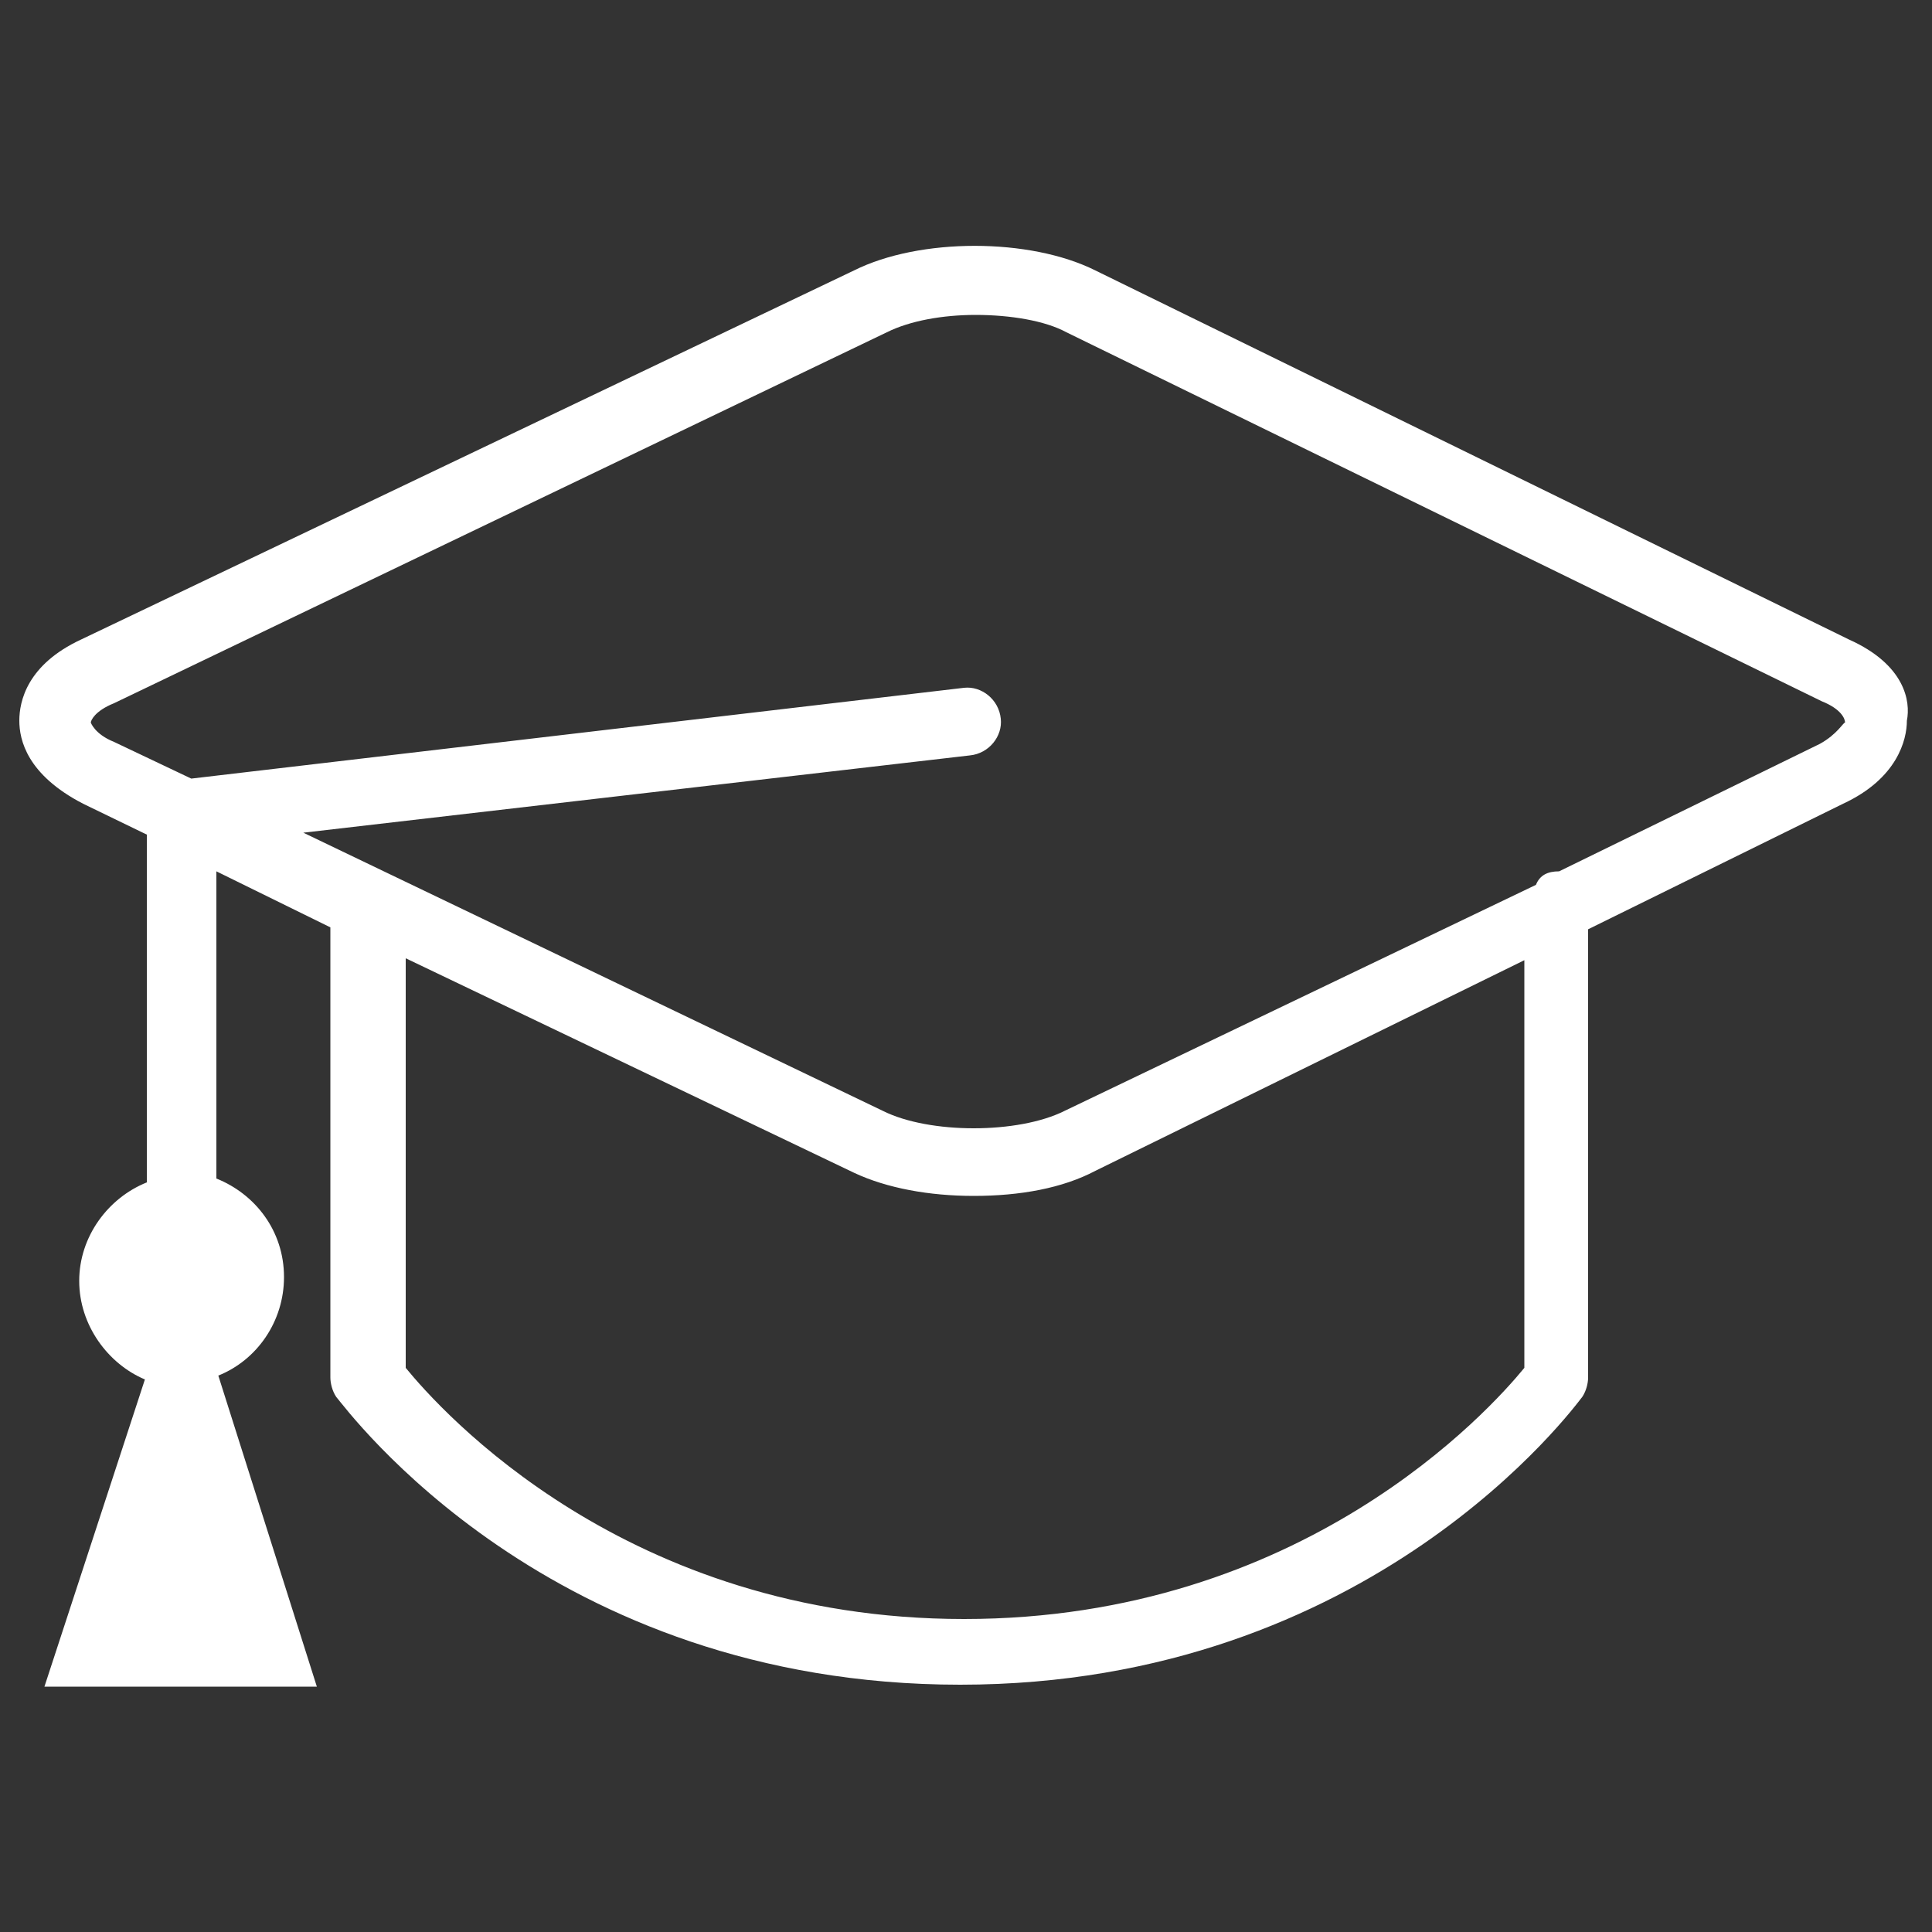 <?xml version="1.0" encoding="utf-8"?>
<!-- Generator: Adobe Illustrator 17.1.0, SVG Export Plug-In . SVG Version: 6.00 Build 0)  -->
<!DOCTYPE svg PUBLIC "-//W3C//DTD SVG 1.1//EN" "http://www.w3.org/Graphics/SVG/1.1/DTD/svg11.dtd">
<svg version="1.1" id="Layer_1" xmlns="http://www.w3.org/2000/svg" xmlns:xlink="http://www.w3.org/1999/xlink" x="0px" y="0px"
	 viewBox="0 0 100 100" enable-background="new 0 0 100 100" xml:space="preserve">
<rect x="0" y="0" width="100" height="100" fill="#333333" stroke="none"/>
<g display="none">
	<g display="inline">
		<g>
			<g>
				<path fill="#818181" d="M80,72.2c-1.8-0.8-3.5-1.5-5.5-2.2c-0.5-0.2-5.9-1.8-5.9-2.1c0-0.5-0.1-1.1-0.5-1.5l-3.6-3.8v-6.4
					c0.4-0.3,0.8-0.6,1.1-1c4.6-4.3,7.2-10.4,7.2-16.7v-5.1c1.4-3,2.1-6.2,2.1-9.5V3c0-1.1-0.9-2-2-2H43.8
					C33.5,1,25.1,9.4,25.1,19.7v4.2c0,3.3,0.7,6.5,2.1,9.5v4.4c0,7.3,3.2,13.9,8.4,18.2v6.6l-3.6,3.8c-0.4,0.4-0.6,1-0.5,1.5
					c0,0.6-8,2.9-8.8,3.2c-3.2,1.1-6,2.7-8,5.6c-2.3,3.4-2.3,7.2-2.2,11.2c0.1,2.8,0.1,5.5,0.2,8.3c0,0.8,0.1,1.6,0.5,2.2
					c0.7,0.8,2.1,0.9,2.8,0c0.5-0.6,0.5-1.5,0.5-2.3c0-6.1-2.1-17.8,5.5-20.5c3.8-1.4,7.6-2.8,11.4-4.1l5.3,7.9c0.7,1,1.8,1.7,3,1.8
					c0.1,0,0.3,0,0.4,0c1.1,0,2.1-0.4,2.9-1.2l3.2-3.2V97c0,1.1,0.9,2,2,2c1.1,0,2-0.9,2-2V76.6l3.2,3.2C56,80.6,57,81,58.1,81
					c0.1,0,0.3,0,0.4,0c1.2-0.1,2.3-0.8,3-1.8l5.3-7.9c2.3,0.8,4.5,1.6,6.8,2.5c3,1.1,7.2,1.8,9.1,4.6c1.1,1.7,1.1,3.9,1.1,5.9
					c0,3.7-0.1,7.4-0.1,11c0,0.8,0,1.6,0.3,2.3c0.3,0.7,1,1.4,1.8,1.3c0.7,0,1.3-0.6,1.6-1.3c0.3-0.7,0.3-1.4,0.3-2.2
					c0-3.7,0-7.5,0-11.2c0-3.2,0-6.6-2.5-9.1c-0.6-0.6-1.4-1.1-2.1-1.5C81.9,73.1,81,72.6,80,72.2z M31.1,37.7v-4.8
					c0-0.3-0.1-0.6-0.2-0.8c-1.3-2.6-1.9-5.4-1.9-8.2v-4.2c0-8.1,6.6-14.8,14.8-14.8h27.3v18.9c0,2.8-0.6,5.6-1.9,8.2
					c-0.1,0.3-0.2,0.6-0.2,0.8v5.6c0,5.3-2.1,10.2-6,13.8c-0.5,0.5-1,0.9-1.5,1.3c0,0,0,0,0,0c-3.6,2.7-8,4.1-12.7,3.8
					C38.9,56.7,31.1,48.1,31.1,37.7z M42.1,77.1c0,0,0,0-0.1,0c-0.1,0-0.1,0-0.1-0.1l-6.1-9.1l2-2.1l9.2,6.3L42.1,77.1z M50.1,69.5
					l-10.6-7.2v-3.6c2.7,1.5,5.8,2.4,9.1,2.6c0.5,0,1,0,1.5,0c3.7,0,7.3-0.9,10.6-2.6v3.6L50.1,69.5z M58.2,77
					C58.2,77.1,58.2,77.1,58.2,77c-0.2,0.1-0.2,0-0.2,0l-4.9-4.9l9.2-6.3l2,2.1L58.2,77z"/>
			</g>
		</g>
	</g>
	<g display="inline">
		<g>
			<g>
				<path fill="#818181" d="M66.1,24.5c-7.4-7.4-22.8-6-29.2-5c-2,0.3-3.4,2-3.4,4V28c0,1.1,0.9,2,2,2c1.1,0,2-0.9,2-2v-4.5
					c0-0.1,0-0.1,0.1-0.1c2.5-0.4,7.5-1,12.7-0.6c6.1,0.4,10.5,1.9,13.1,4.5c0.8,0.8,2,0.8,2.8,0C66.8,26.5,66.8,25.3,66.1,24.5z"/>
			</g>
		</g>
	</g>
	<g display="inline">
		<g>
			<g>
				<path fill="#818181" d="M27.1,86.6c-1.1,0-2,0.9-2,2V97c0,1.1,0.9,2,2,2s2-0.9,2-2v-8.4C29,87.5,28.2,86.6,27.1,86.6z"/>
			</g>
		</g>
	</g>
	<g display="inline">
		<g>
			<g>
				<path fill="#818181" d="M73,86.6c-1.1,0-2,0.9-2,2V97c0,1.1,0.9,2,2,2s2-0.9,2-2v-8.4C75,87.5,74.1,86.6,73,86.6z"/>
			</g>
		</g>
	</g>
</g>
<g display="none">
	<path display="inline" fill="#818181" d="M19.8,21.1l-1.4-8.2h-4.9c-0.7-2.8-3.3-4.9-6.4-4.9c-3.6,0-6.6,3-6.6,6.6s3,6.6,6.6,6.6
		c3.1,0,5.6-2.1,6.4-4.9h2.1l0.8,4.9h0l0.4,1.9v0l0,0L21,45.1l1.7,9h0l2.2,11.6c-4.1,0.3-7.5,3.4-7.9,7.4c-0.2,2.3,0.5,4.6,2.1,6.4
		c1.6,1.7,3.8,2.7,6.1,2.7h3.3c0,5.5,4.4,9.9,9.9,9.9s9.9-4.4,9.9-9.9h18.1c0,5.5,4.4,9.9,9.9,9.9s9.9-4.4,9.9-9.9h6.6
		c0.9,0,1.6-0.7,1.6-1.6s-0.7-1.6-1.6-1.6h-7.2c-1.4-3.8-5-6.6-9.3-6.6c-4.3,0-8,2.8-9.3,6.6H47.8c-1.4-3.8-5-6.6-9.3-6.6
		s-8,2.8-9.3,6.6h-3.9c-1.4,0-2.7-0.6-3.7-1.6c-1-1.1-1.4-2.4-1.3-3.8c0.3-2.5,2.6-4.4,5.2-4.4h1.3c0,0,0.1,0,0.1,0l10.1,0l17.9,0v0
		l11.8,0l17.9,0v0l6.6,0c4.5,0,8.2-3.7,8.2-8.2V21.1L19.8,21.1z M7.1,17.8c-1.8,0-3.3-1.5-3.3-3.3s1.5-3.3,3.3-3.3s3.3,1.5,3.3,3.3
		S8.9,17.8,7.1,17.8z M76.4,75.6c3.6,0,6.6,3,6.6,6.6s-3,6.6-6.6,6.6s-6.6-3-6.6-6.6S72.7,75.6,76.4,75.6z M38.4,75.6
		c3.6,0,6.6,3,6.6,6.6s-3,6.6-6.6,6.6s-6.6-3-6.6-6.6S34.8,75.6,38.4,75.6z M96.2,36H84.6V24.4l11.6,0V36z M69.8,65.7V54.1h11.5
		v11.5L69.8,65.7z M69.8,50.8V39.3h11.5v11.5H69.8z M40.1,65.7V54.1h11.5v11.5L40.1,65.7z M40.1,50.8V39.3h11.5v11.5H40.1z
		 M23.2,39.3h13.6v11.5H25.4L23.2,39.3z M81.3,36H69.8V24.4h11.5V36z M66.5,36H54.9V24.4l11.5,0V36z M51.6,24.4V36H40.1V24.4
		L51.6,24.4z M54.9,39.3h11.5v11.5H54.9V39.3z M84.6,39.3h11.5v11.5H84.6V39.3z M36.8,24.4V36H22.6l-2.2-11.5L36.8,24.4z M26,54.1
		h10.7v11.5l-8.5,0L26,54.1z M54.9,54.1h11.5v11.5l-11.5,0V54.1z M91.3,65.7l-6.6,0V54.1h11.6v6.6C96.2,63.4,94,65.7,91.3,65.7z"/>
</g>
<g display="none">
	<g display="inline">
		<g>
			<g>
				<path fill="#818181" d="M41.8,10.8c17.1,0,31,13.9,31,31s-13.9,31-31,31s-31-13.9-31-31S24.7,10.8,41.8,10.8 M41.8,1
					C19.2,1,1,19.2,1,41.8s18.2,40.8,40.8,40.8s40.8-18.2,40.8-40.8S64.3,1,41.8,1L41.8,1z"/>
			</g>
		</g>
		<g>
			
				<rect x="62.1" y="76.8" transform="matrix(0.707 0.707 -0.707 0.707 81.687 -33.836)" fill="#818181" width="39.2" height="9.8"/>
		</g>
	</g>
</g>
<g display="none">
	<g display="inline">
		<path fill="#808080" d="M25.5,30.2c-6.7,0-12.2,5.5-12.2,12.2s5.5,12.2,12.2,12.2S37.6,49,37.6,42.3S32.2,30.2,25.5,30.2z
			 M25.5,51.6c-5.1,0-9.3-4.2-9.3-9.3c0-5.1,4.2-9.3,9.3-9.3c5.1,0,9.3,4.2,9.3,9.3C34.8,47.5,30.6,51.6,25.5,51.6z"/>
	</g>
	<g display="inline">
		<path fill="#808080" d="M25.5,36.3c-3.3,0-6,2.7-6,6s2.7,6,6,6s6-2.7,6-6S28.8,36.3,25.5,36.3z M25.5,45.5c-1.7,0-3.2-1.4-3.2-3.2
			s1.4-3.2,3.2-3.2s3.2,1.4,3.2,3.2S27.2,45.5,25.5,45.5z"/>
	</g>
	<g display="inline">
		<path fill="#808080" d="M20,56.8c-6-2.3-10-8.1-10-14.5c0-8.5,6.9-15.4,15.4-15.4c2.4,0,4.8,0.6,6.9,1.6c0.7,0.4,1.6,0.1,1.9-0.6
			c0.4-0.7,0.1-1.6-0.6-1.9c-2.6-1.3-5.3-1.9-8.2-1.9C15.4,24,7.1,32.2,7.1,42.3c0,7.6,4.8,14.5,11.9,17.1c0.7,0.3,1.6-0.1,1.9-0.8
			C21.1,57.9,20.8,57.1,20,56.8z"/>
	</g>
	<g display="inline">
		<path fill="#808080" d="M40.9,42.3c0,4.8-2.1,9.2-5.9,12.1c-0.6,0.5-0.7,1.4-0.2,2c0.5,0.6,1.4,0.7,2,0.2c4.4-3.5,7-8.7,7-14.4
			c0-4.5-1.7-8.9-4.7-12.2c-0.5-0.6-1.4-0.6-2-0.1c-0.6,0.5-0.6,1.4-0.1,2C39.5,34.9,40.9,38.5,40.9,42.3z"/>
	</g>
	<g display="inline">
		<path fill="#808080" d="M97.6,63.9H36.9c7.7-4.1,13-12.2,13-21.6c0-13.5-11-24.5-24.5-24.5S1,28.8,1,42.3v15.3
			c0,13.5,11,24.5,24.5,24.5h36.2c0.8,0,1.4-0.6,1.4-1.4s-0.6-1.4-1.4-1.4H25.5c-11.9,0-21.6-9.7-21.6-21.6v-3.8
			c4.1,7.7,12.2,13,21.6,13h12.4V73c0,0.8,0.6,1.4,1.4,1.4s1.4-0.6,1.4-1.4v-6.2h9.4V73c0,0.8,0.6,1.4,1.4,1.4S53,73.8,53,73v-6.2
			h9.4V73c0,0.8,0.6,1.4,1.4,1.4s1.4-0.6,1.4-1.4v-6.2h9.4V73c0,0.8,0.6,1.4,1.4,1.4c0.8,0,1.4-0.6,1.4-1.4v-6.2h4l5,6.2l-5,6.2
			H68.4c-0.8,0-1.4,0.6-1.4,1.4s0.6,1.4,1.4,1.4h29.2c0.8,0,1.4-0.6,1.4-1.4V65.3C99,64.5,98.4,63.9,97.6,63.9z M3.9,42.3
			c0-11.9,9.7-21.6,21.6-21.6c11.9,0,21.6,9.7,21.6,21.6s-9.7,21.6-21.6,21.6C13.6,63.9,3.9,54.2,3.9,42.3z M89.5,73.9
			c0.4-0.5,0.4-1.3,0-1.8l-4.3-5.3h10.9v12.5H85.2L89.5,73.9z"/>
	</g>
</g>
<g>
	<g>
		<g>
			<path fill="#FFFFFF" d="M95.7,33.1L56.7,14c-3.4-1.7-9.1-1.7-12.5,0l-40,19.1C1.4,34.4,1,36.3,1,37.3c0,1,0.4,2.8,3.3,4.3
				l3.3,1.6v18c-2,0.8-3.5,2.8-3.5,5.1s1.5,4.3,3.4,5.1L2.3,87.3h14.1l-5.1-16.1c2-0.8,3.4-2.8,3.4-5.1c0-2.4-1.5-4.3-3.5-5.1V45.1
				l5.9,2.9v23.3c0,0.3,0.1,0.7,0.3,1c0.6,0.7,11,14.9,32.3,14.9s31.8-14.4,32.2-14.9c0.2-0.3,0.3-0.7,0.3-1V48.1l13.2-6.5
				c2.8-1.3,3.3-3.3,3.3-4.3C98.9,36.3,98.6,34.4,95.7,33.1z M78.9,70.8c-1.8,2.2-11.5,13-29,13S22.8,73,21,70.8V49.6l23.2,11.1
				c1.7,0.8,3.9,1.2,6.2,1.2c2.4,0,4.6-0.4,6.3-1.3l22.2-10.9V70.8z M94.2,38.5l-13.5,6.6c-0.6,0-1,0.2-1.2,0.7L55.1,57.5
				c-2.4,1.2-7,1.2-9.4,0l-30-14.4l34.5-4c1-0.1,1.7-1,1.6-1.9c-0.1-1-1-1.7-1.9-1.6l-40,4.7l-4-1.9c-1-0.4-1.2-1-1.2-1
				c0-0.1,0.2-0.6,1.2-1l40-19.2c1.2-0.6,2.9-0.9,4.6-0.9c1.8,0,3.6,0.3,4.7,0.9l39.1,19.1c1,0.4,1.2,0.9,1.2,1.1
				C95.4,37.4,95.1,38,94.2,38.5z"/>
		</g>
	</g>
</g>
</svg>
